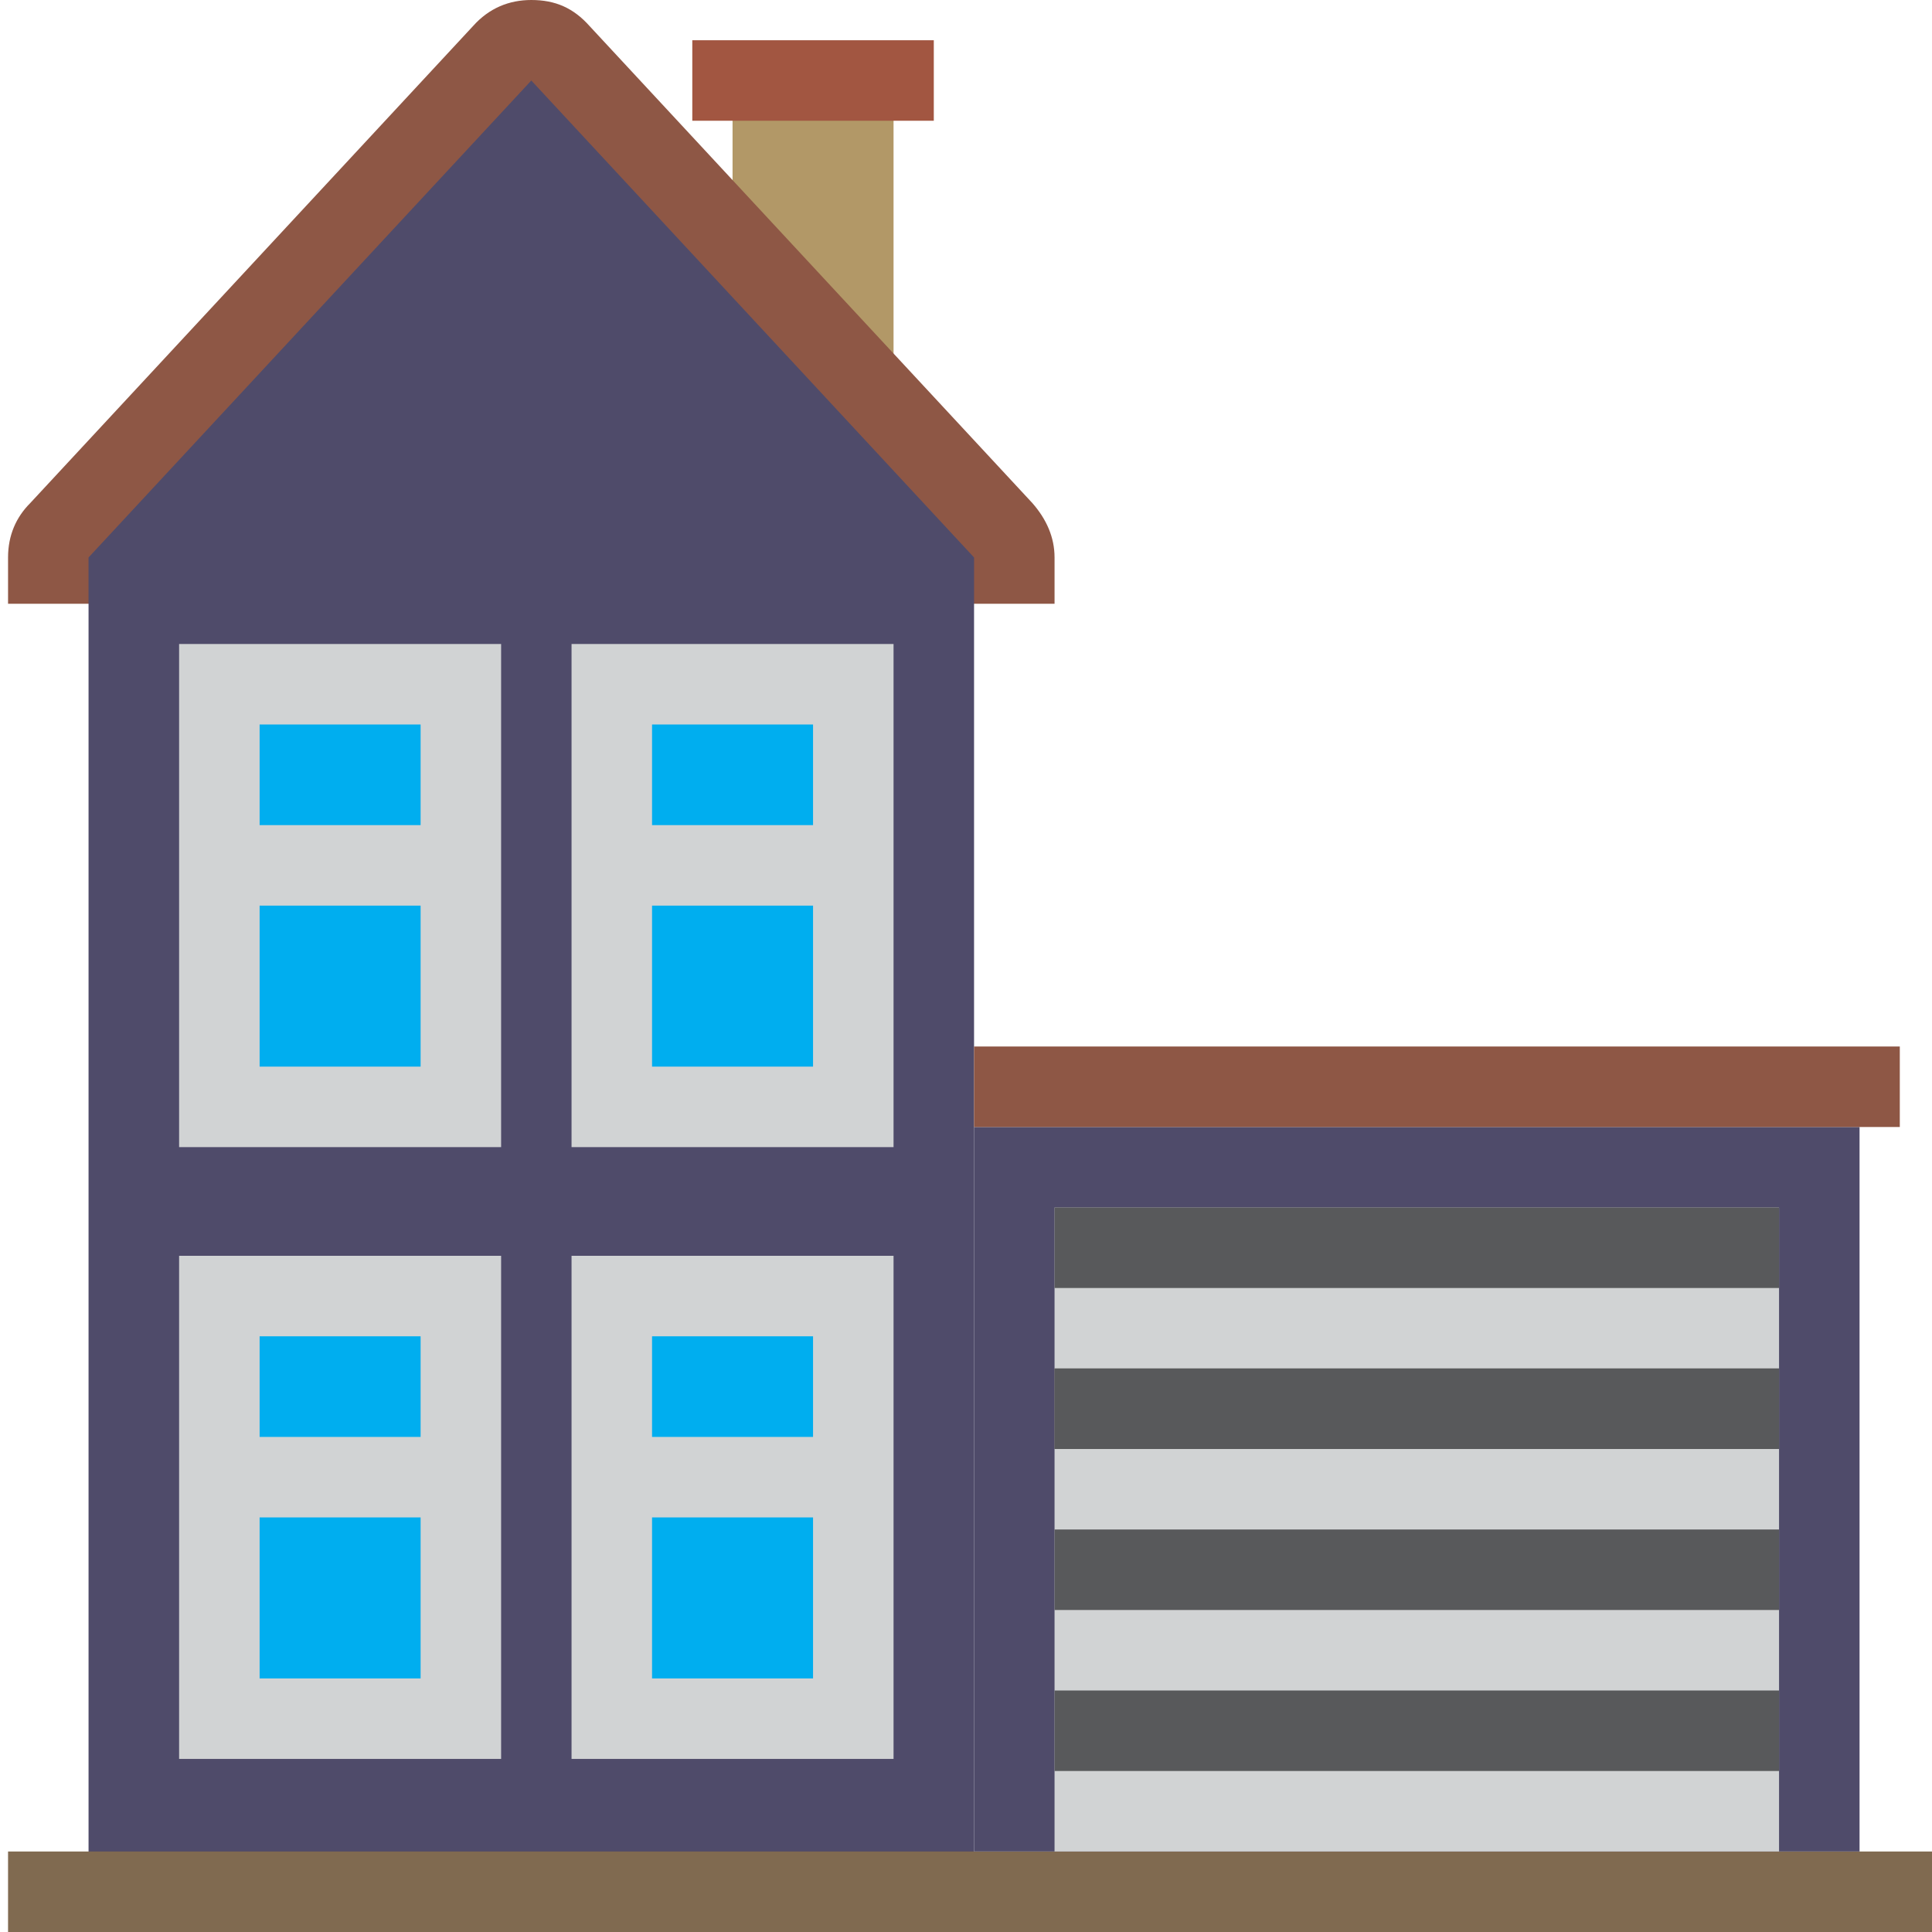 <?xml version="1.0" ?><svg id="Layer_1" style="enable-background:new 0 0 96 96;" version="1.1" viewBox="0 0 96 96" xml:space="preserve" xmlns="http://www.w3.org/2000/svg" xmlns:xlink="http://www.w3.org/1999/xlink"><style type="text/css">
	.st0{fill-rule:evenodd;clip-rule:evenodd;fill:#B29867;}
	.st1{fill-rule:evenodd;clip-rule:evenodd;fill:#A25641;}
	.st2{fill-rule:evenodd;clip-rule:evenodd;fill:#8E5745;}
	.st3{fill-rule:evenodd;clip-rule:evenodd;fill:#4F4B6A;}
	.st4{fill-rule:evenodd;clip-rule:evenodd;fill:#D1D3D4;}
	.st5{fill-rule:evenodd;clip-rule:evenodd;fill:#00AEEF;}
	.st6{fill-rule:evenodd;clip-rule:evenodd;fill:#806A50;}
	.st7{fill-rule:evenodd;clip-rule:evenodd;fill:#58595B;}
</style><g id="XMLID_2_"><rect class="st0" height="20" id="XMLID_27_" width="8" x="36.4" y="4"/><rect class="st1" height="4" id="XMLID_26_" width="12" x="34.4" y="2"/><path class="st2" d="M0.4,30v-2.3c0-1.1,0.4-2,1.1-2.7L23.5,1.3C24.3,0.4,25.3,0,26.4,0c1.2,0,2.1,0.4,2.9,1.3   L51.3,25c0.7,0.8,1.1,1.7,1.1,2.7V30H0.4z" id="XMLID_25_"/><polygon class="st3" id="XMLID_24_" points="4.4,96 48.4,96 48.4,27.7 26.4,4 4.4,27.7  "/><polygon class="st4" id="XMLID_23_" points="18,57 8.9,57 8.9,32 24.9,32 24.9,57  "/><rect class="st5" height="8" id="XMLID_22_" width="8" x="12.9" y="45"/><rect class="st5" height="5" id="XMLID_21_" width="8" x="12.9" y="36"/><polygon class="st4" id="XMLID_20_" points="37.5,57 28.4,57 28.4,32 44.4,32 44.4,57  "/><rect class="st5" height="8" id="XMLID_19_" width="8" x="32.4" y="45"/><rect class="st5" height="5" id="XMLID_18_" width="8" x="32.4" y="36"/><rect class="st6" height="4" id="XMLID_17_" width="96" x="0.4" y="92"/><rect class="st3" height="36" id="XMLID_16_" width="44" x="48.4" y="56"/><rect class="st2" height="4" id="XMLID_15_" width="46" x="48.4" y="52"/><rect class="st4" height="32" id="XMLID_14_" width="36" x="52.4" y="60"/><rect class="st7" height="4" id="XMLID_13_" width="36" x="52.4" y="60"/><rect class="st7" height="4" id="XMLID_12_" width="36" x="52.4" y="68"/><rect class="st7" height="4" id="XMLID_11_" width="36" x="52.4" y="68"/><rect class="st7" height="4" id="XMLID_10_" width="36" x="52.4" y="76"/><rect class="st7" height="4" id="XMLID_9_" width="36" x="52.4" y="84"/><polygon class="st4" id="XMLID_8_" points="18,87.4 8.9,87.4 8.9,62.4 24.9,62.4 24.9,87.4  "/><rect class="st5" height="8" id="XMLID_7_" width="8" x="12.9" y="75.4"/><rect class="st5" height="5" id="XMLID_6_" width="8" x="12.9" y="66.4"/><polygon class="st4" id="XMLID_5_" points="37.5,87.4 28.4,87.4 28.4,62.4 44.4,62.4 44.4,87.4  "/><rect class="st5" height="8" id="XMLID_4_" width="8" x="32.4" y="75.4"/><rect class="st5" height="5" id="XMLID_3_" width="8" x="32.4" y="66.4"/></g></svg>